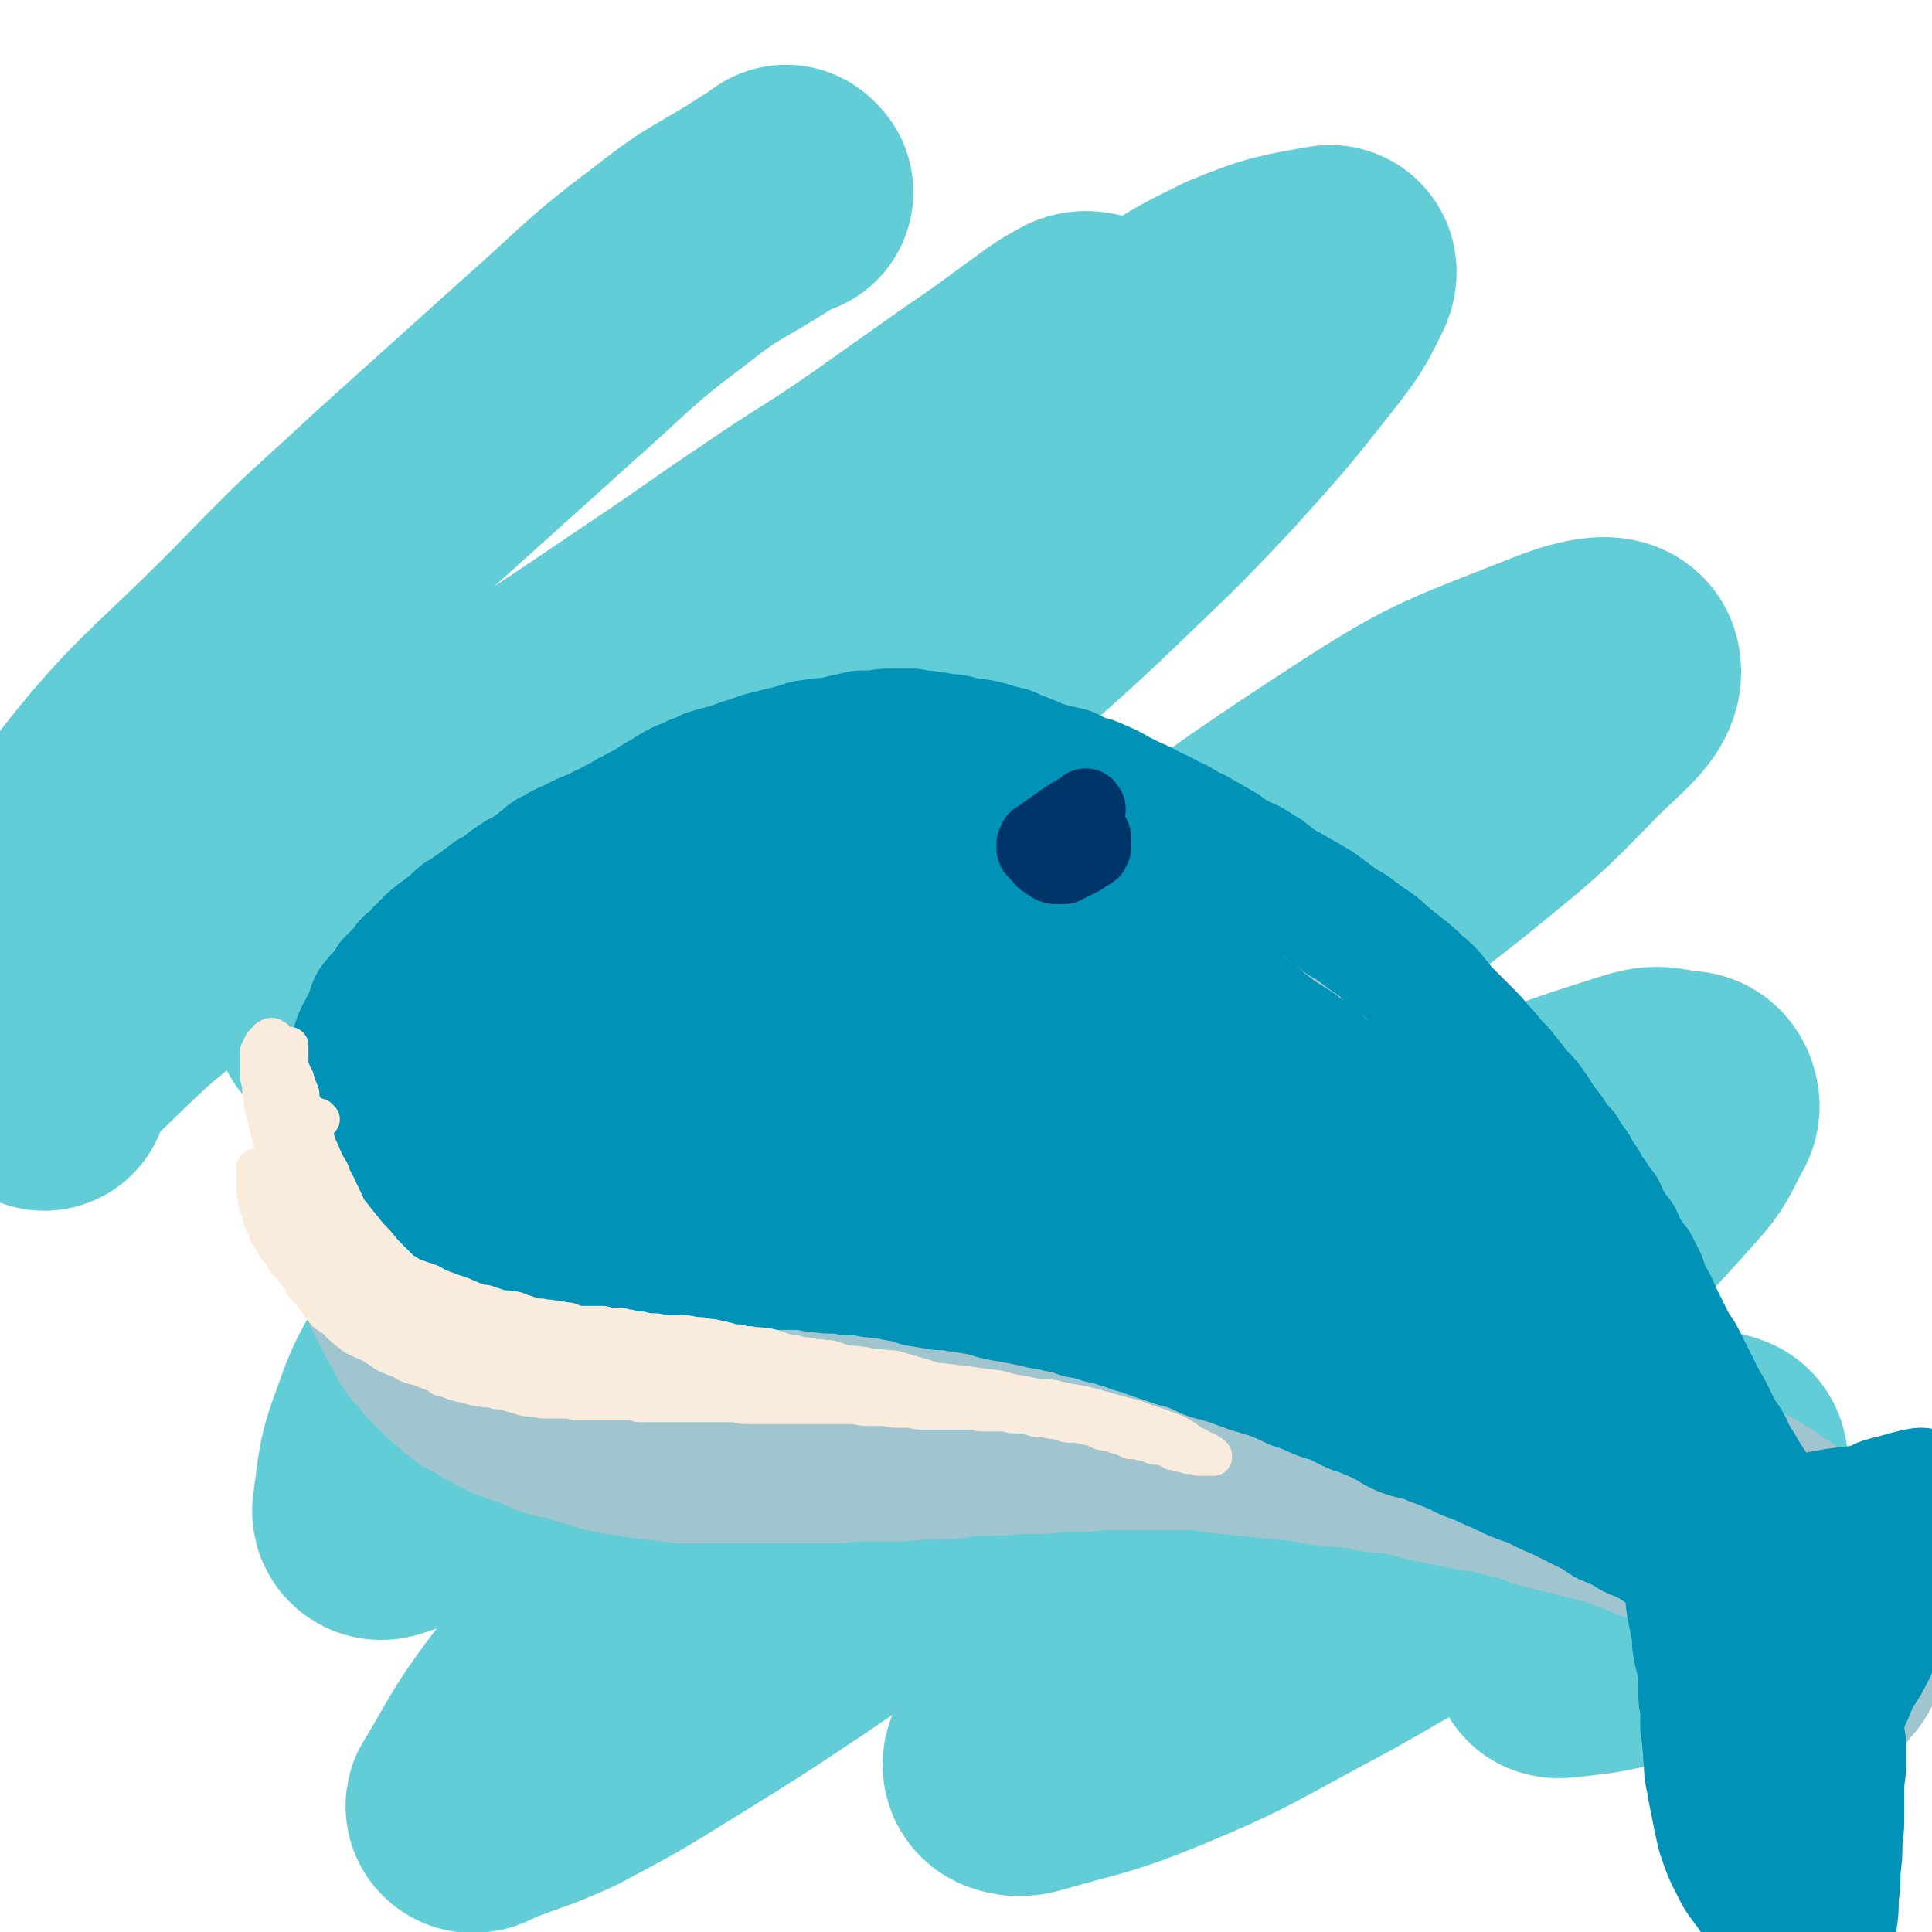 <svg viewBox='0 0 1046 1046' version='1.1' xmlns='http://www.w3.org/2000/svg' xmlns:xlink='http://www.w3.org/1999/xlink'><g fill='none' stroke='rgb(99,205,215)' stroke-width='135' stroke-linecap='round' stroke-linejoin='round'><path d='M427,104c-1,-1 -1,-1 -1,-1 -1,-1 0,0 0,0 0,0 0,0 0,0 -5,3 -5,3 -10,6 -26,17 -28,15 -52,34 -36,27 -35,29 -69,59 -40,36 -40,36 -80,72 -32,30 -33,29 -63,60 -58,60 -64,56 -113,122 -20,29 -13,34 -25,67 -5,12 -5,12 -9,25 '/><path d='M24,588c-1,-1 -2,-1 -1,-1 6,-10 6,-12 15,-21 28,-27 28,-28 59,-52 33,-25 34,-23 68,-46 35,-23 35,-23 70,-47 31,-21 31,-21 62,-42 30,-20 30,-20 61,-41 30,-20 30,-21 60,-41 29,-20 30,-19 59,-39 24,-17 24,-17 48,-34 19,-13 19,-13 38,-27 10,-7 10,-8 21,-14 3,-2 5,-1 6,-1 1,0 -2,1 -3,2 -10,9 -9,10 -19,18 -28,21 -29,19 -57,40 -37,29 -37,29 -73,59 -42,36 -43,35 -83,73 -35,33 -33,35 -67,69 -45,44 -46,43 -90,88 -8,8 -7,9 -15,18 0,0 0,-1 0,-1 14,-15 15,-15 29,-29 36,-35 35,-36 72,-70 36,-34 36,-34 74,-66 42,-35 43,-35 87,-68 81,-60 81,-61 165,-118 29,-20 29,-22 60,-37 24,-10 28,-10 50,-14 2,0 1,3 0,5 -7,14 -7,14 -16,26 -26,33 -26,33 -54,64 -30,32 -31,32 -62,62 -47,45 -50,42 -94,89 -46,48 -45,50 -87,100 -40,49 -42,48 -78,98 -49,68 -47,69 -92,139 -13,21 -15,21 -23,44 -8,21 -7,24 -10,45 0,2 2,3 4,2 9,-3 10,-3 19,-8 30,-20 30,-20 60,-41 40,-29 40,-28 79,-60 44,-35 42,-37 86,-73 51,-43 50,-44 102,-85 87,-67 85,-72 177,-132 52,-34 54,-33 112,-56 15,-6 31,-10 32,-3 2,9 -11,18 -26,33 -30,31 -31,31 -64,58 -42,34 -45,30 -86,65 -48,40 -46,42 -93,84 -54,48 -58,44 -110,95 -84,84 -82,86 -161,174 -26,27 -26,27 -49,57 -17,23 -16,24 -31,49 -1,1 0,2 1,2 3,0 3,-2 7,-3 21,-8 21,-7 41,-16 30,-16 30,-16 59,-34 34,-21 34,-21 67,-43 44,-30 44,-30 87,-62 46,-35 44,-38 91,-72 48,-35 48,-35 98,-67 40,-26 39,-27 81,-48 49,-24 49,-25 100,-41 12,-4 13,-1 25,0 3,0 4,1 5,3 1,3 1,4 -1,7 -7,13 -6,14 -16,25 -25,28 -25,28 -53,52 -35,30 -36,29 -72,57 -35,28 -35,29 -70,57 -32,26 -33,25 -64,51 -25,21 -26,20 -49,43 -18,17 -19,17 -34,37 -8,12 -7,14 -12,28 -1,2 -1,4 1,5 5,2 7,1 14,-1 32,-9 33,-8 65,-21 38,-16 38,-17 75,-37 36,-19 35,-20 72,-40 29,-16 29,-15 59,-31 24,-12 23,-14 48,-25 17,-8 17,-8 36,-13 7,-2 10,-3 15,-1 3,1 2,4 1,7 -3,8 -4,8 -10,15 -12,14 -13,14 -27,27 -17,17 -17,16 -34,33 -8,7 -8,7 -15,15 -3,3 -4,5 -4,8 0,2 3,1 5,1 18,-2 18,-2 36,-6 32,-7 32,-6 64,-15 29,-7 31,-9 59,-18 '/></g>
<g fill='none' stroke='rgb(160,197,207)' stroke-width='135' stroke-linecap='round' stroke-linejoin='round'><path d='M587,466c-1,-1 -1,-1 -1,-1 -1,-1 0,0 0,0 0,0 0,0 0,0 0,0 0,0 0,0 -1,-1 0,0 0,0 0,0 0,0 0,0 0,0 0,0 0,0 -4,-2 -4,-2 -8,-3 -4,-1 -4,-1 -8,-2 -3,-1 -3,-1 -6,-1 -3,-1 -3,-1 -6,-1 0,0 0,0 0,0 -1,0 -1,0 -2,0 -2,0 -2,0 -4,0 -3,0 -3,-1 -5,-1 -3,0 -3,0 -5,0 -3,0 -3,0 -6,-1 -3,0 -3,-1 -6,-1 -4,-1 -4,-1 -7,-1 -4,-1 -4,-1 -8,-1 -4,0 -4,-1 -8,-1 -4,0 -4,0 -7,0 -3,0 -3,-1 -6,-1 -4,0 -4,0 -7,0 -4,0 -4,0 -7,0 -4,0 -4,0 -7,0 -3,0 -3,0 -6,0 -3,0 -3,0 -5,0 -4,0 -4,0 -7,1 -4,1 -4,1 -7,2 -4,1 -4,1 -8,2 -4,1 -4,1 -8,2 -4,1 -4,1 -7,2 -4,1 -4,0 -7,1 -3,1 -3,1 -6,2 -3,1 -4,0 -7,1 -4,1 -4,2 -8,3 -4,1 -4,1 -8,2 -3,1 -3,1 -6,2 -4,1 -4,1 -7,2 -3,1 -3,2 -6,3 -4,1 -4,1 -7,2 -4,1 -4,2 -7,3 -4,2 -4,1 -7,3 -4,2 -4,2 -7,4 -4,2 -4,2 -8,4 -5,3 -5,3 -9,5 -4,2 -4,2 -8,4 -4,2 -4,3 -8,5 -4,2 -4,2 -7,4 -3,3 -2,3 -5,6 -3,3 -3,3 -6,6 -4,3 -4,3 -7,6 -3,3 -2,4 -5,7 -3,3 -3,3 -6,6 -2,3 -2,3 -4,6 -2,3 -3,3 -5,6 -3,3 -3,4 -5,7 -3,4 -3,3 -5,7 -2,3 -2,4 -4,7 -2,3 -2,3 -4,6 -2,3 -2,3 -3,5 -2,4 -2,4 -4,7 -2,4 -1,4 -3,7 -1,3 -2,3 -3,6 -1,3 -1,3 -2,6 -1,3 -1,3 -2,5 -1,3 -1,3 -2,6 -1,2 -1,3 -1,5 -1,3 0,3 -1,6 0,3 -1,3 -1,6 0,3 0,3 0,5 0,3 0,3 0,6 0,3 0,3 0,6 0,3 0,3 0,6 0,3 1,3 1,5 0,3 -1,3 0,6 0,3 1,3 2,5 1,3 1,3 1,5 1,3 0,3 1,6 1,2 1,2 2,4 1,2 1,2 2,4 1,2 1,2 2,4 1,3 2,3 3,5 1,2 1,2 2,4 1,2 1,2 2,4 1,2 2,1 3,3 2,2 1,2 3,4 1,2 2,2 3,3 2,2 2,2 3,3 2,2 1,2 3,3 2,2 2,1 4,3 2,1 1,2 3,3 2,1 2,1 4,2 2,1 2,1 4,2 2,1 2,2 4,3 2,1 2,1 4,2 2,1 2,1 4,2 2,1 2,0 4,1 3,1 3,1 5,2 3,1 3,1 5,2 3,1 2,1 5,2 2,1 2,1 4,1 3,1 3,0 5,1 2,0 2,0 4,1 3,1 3,1 5,2 3,1 3,0 5,1 3,1 3,1 5,2 3,1 3,1 5,1 3,1 3,1 6,1 3,0 3,1 6,1 4,1 4,1 7,1 4,1 4,0 8,1 4,0 4,1 7,1 4,0 4,0 8,0 4,0 4,0 8,0 5,0 5,0 9,0 5,0 5,0 9,0 5,0 5,0 10,0 5,0 5,0 9,0 4,0 4,0 8,0 5,0 5,0 10,0 5,0 5,0 10,0 6,0 6,-1 11,-1 7,0 7,0 14,0 5,0 5,0 10,0 6,0 6,-1 11,-1 5,0 5,0 10,0 5,0 5,0 10,-1 5,-1 5,-1 10,-1 6,0 6,0 11,0 6,0 6,-1 11,-1 6,0 6,0 12,0 5,0 5,-1 10,-1 6,0 6,0 12,0 6,0 6,-1 11,-1 6,0 6,0 11,0 5,0 5,0 10,0 6,0 6,0 11,0 5,0 5,0 10,0 5,0 5,0 10,0 6,0 6,0 12,1 5,1 5,1 10,1 5,1 5,1 10,1 5,1 5,1 9,1 5,1 5,1 9,1 5,1 5,0 10,1 6,1 6,1 11,2 5,1 5,1 10,1 5,1 5,0 10,1 5,1 5,1 10,2 5,1 5,0 10,1 6,1 6,1 11,2 6,1 6,2 12,3 5,1 5,1 10,2 5,1 5,1 9,2 4,1 4,0 8,1 5,1 5,1 9,2 7,2 7,1 13,3 6,2 6,2 11,4 4,1 4,1 8,2 4,1 4,1 8,2 4,1 4,1 8,2 4,1 4,1 8,2 4,1 4,1 8,2 4,1 4,2 7,3 4,1 4,1 7,2 3,1 3,2 6,3 3,1 3,1 6,2 3,1 3,1 6,2 3,1 3,1 6,2 3,1 3,2 6,3 3,1 3,1 5,2 2,1 2,2 4,3 2,1 2,1 4,2 2,1 2,0 3,1 1,1 1,1 2,2 1,1 2,0 3,1 1,1 1,1 2,2 1,1 2,1 3,2 1,1 1,0 2,1 1,0 1,1 1,1 1,0 1,1 1,1 0,1 0,1 1,1 0,0 1,0 1,0 0,0 0,1 0,1 '/><path d='M431,685c-1,-1 -1,-1 -1,-1 -1,-1 0,0 0,0 0,0 0,0 0,0 -5,-1 -5,-2 -10,-2 -3,-1 -3,0 -7,0 -5,0 -5,0 -10,0 -5,0 -5,0 -10,0 -2,0 -2,0 -4,0 -1,0 -1,0 -2,0 -3,-1 -3,-1 -6,-2 -4,-2 -4,-2 -8,-4 -4,-1 -4,-2 -8,-4 -4,-2 -4,-1 -8,-3 -3,-3 -3,-3 -6,-6 -3,-3 -2,-3 -5,-6 -2,-3 -2,-3 -4,-6 -1,-3 -1,-4 -1,-7 -1,-3 -1,-3 -1,-6 -1,-5 -1,-5 -1,-9 0,-5 0,-5 0,-10 0,-5 0,-5 1,-10 1,-5 1,-5 3,-11 1,-6 1,-6 3,-12 1,-6 2,-6 4,-12 2,-6 1,-6 4,-12 2,-5 2,-5 5,-10 2,-4 1,-4 4,-9 2,-4 3,-4 6,-9 5,-5 4,-6 10,-11 4,-5 5,-4 10,-8 5,-5 4,-6 10,-11 5,-4 6,-4 12,-7 5,-3 5,-3 11,-6 5,-2 5,-2 10,-3 4,-2 4,-2 8,-2 4,0 4,1 8,1 3,1 3,0 6,0 4,0 4,0 8,1 4,0 4,1 8,1 5,1 5,0 11,1 5,0 5,0 9,1 5,0 5,0 9,1 4,0 4,0 8,1 4,1 4,1 8,1 4,1 4,0 8,1 4,1 4,2 8,3 5,2 5,2 9,4 5,1 5,1 9,3 5,1 5,1 9,2 5,2 5,2 9,4 5,3 5,3 10,6 5,2 5,2 10,5 5,3 5,3 10,6 4,2 4,2 8,5 4,2 3,2 7,5 3,2 3,2 7,4 4,4 4,3 8,7 3,2 3,2 6,5 3,2 4,2 7,5 3,2 3,2 6,5 4,3 3,3 7,7 3,3 3,3 7,6 4,3 4,3 8,6 4,3 3,3 7,6 4,3 4,3 8,7 4,3 4,3 8,7 3,3 3,4 7,7 4,3 4,3 8,6 4,3 4,3 8,7 4,3 4,3 8,7 3,3 4,2 7,6 3,3 3,3 6,7 3,3 3,3 6,6 3,3 3,3 7,7 4,4 4,4 8,8 3,3 3,4 6,7 3,3 3,3 6,6 2,3 2,3 5,6 3,4 3,4 6,8 3,3 4,3 7,6 4,3 3,3 7,7 3,3 4,3 7,6 3,3 3,3 6,6 3,3 3,3 7,6 3,3 4,3 7,6 3,3 3,3 7,6 3,3 3,3 7,6 3,2 3,2 7,5 3,2 3,2 7,5 4,3 4,3 8,6 3,3 3,3 7,6 3,2 3,2 6,4 3,2 3,2 6,5 3,2 2,2 5,5 3,2 3,2 6,5 2,1 2,2 4,4 0,0 0,0 1,1 1,1 1,1 1,1 1,1 0,1 1,1 0,0 1,0 1,0 0,0 0,0 0,0 '/></g>
<g fill='none' stroke='rgb(160,197,207)' stroke-width='68' stroke-linecap='round' stroke-linejoin='round'><path d='M517,447c-1,-1 -1,-1 -1,-1 -1,-1 0,0 0,0 0,0 0,0 0,0 0,0 0,0 0,0 -1,-1 0,0 0,0 0,0 0,0 0,0 0,0 0,0 0,0 -1,-1 0,0 0,0 0,0 0,0 0,0 16,-4 17,-4 32,-8 0,0 -1,1 -1,1 1,0 2,0 3,0 3,0 3,0 5,0 2,0 2,0 4,0 1,0 1,0 2,0 2,0 2,0 5,0 3,0 3,0 6,0 3,0 3,0 7,1 3,1 3,1 7,2 4,1 4,1 8,2 4,2 4,3 8,5 4,1 4,1 8,2 3,2 3,2 7,4 4,1 4,0 8,1 4,1 4,2 7,3 4,2 4,2 7,5 4,2 4,2 7,4 5,2 5,2 9,5 4,2 4,3 8,5 5,3 5,2 10,5 4,2 4,3 8,6 4,2 4,2 8,5 4,2 4,2 7,4 3,3 2,4 6,7 3,3 4,2 7,5 4,3 4,3 7,6 4,3 4,3 7,6 3,3 3,3 6,6 3,4 3,4 7,7 4,3 4,3 8,6 4,3 4,3 7,7 3,3 3,3 6,7 3,3 3,3 6,7 2,3 2,3 5,6 3,4 3,4 6,7 3,4 4,3 7,7 3,4 3,4 6,8 3,5 3,5 6,9 3,4 3,5 5,9 3,4 3,4 6,8 3,4 3,4 6,8 3,4 3,4 6,7 3,4 3,4 5,8 3,4 3,4 6,8 4,4 4,4 7,8 3,4 2,5 5,9 3,4 3,4 6,8 4,5 4,5 7,9 3,5 3,5 6,9 4,4 4,4 7,7 3,4 3,4 6,8 2,4 3,3 5,7 3,4 3,4 6,8 4,4 4,4 7,8 3,3 4,3 6,7 3,3 3,3 6,7 3,3 3,3 5,7 3,4 4,4 7,8 2,3 2,3 5,6 3,4 3,4 5,7 3,3 3,4 5,7 2,3 3,3 5,6 2,4 2,4 4,7 2,4 2,3 4,6 2,4 1,4 4,8 2,3 3,2 5,5 2,3 2,3 4,6 1,2 1,2 3,4 1,2 1,2 2,4 1,2 1,2 2,4 1,1 0,1 1,2 2,2 3,2 4,2 '/><path d='M984,827c-1,-1 -1,-1 -1,-1 -1,-1 0,0 0,0 0,0 0,0 0,0 0,0 0,0 0,0 -1,-1 0,0 0,0 0,0 0,0 0,0 0,0 -1,0 0,0 13,-5 14,-5 28,-9 1,0 1,-1 2,-1 3,-1 3,-1 5,-1 6,-1 5,-1 11,-2 4,-1 4,-1 8,-1 3,0 3,-1 5,0 2,0 2,2 3,2 3,1 4,0 6,1 3,2 3,3 5,5 2,2 2,4 3,5 '/><path d='M947,856c-1,-1 -1,-1 -1,-1 -1,-1 0,0 0,0 0,0 0,0 0,0 0,0 0,0 0,0 -1,-1 0,0 0,0 0,0 0,0 0,0 0,0 0,0 0,0 -1,-1 0,0 0,0 -6,13 -6,13 -12,25 -1,2 -1,2 -1,3 0,2 0,2 0,3 0,3 0,3 0,5 0,4 -1,4 -1,7 0,4 0,4 0,8 0,5 -1,5 -1,10 0,4 1,4 1,9 1,5 1,5 1,10 1,5 0,5 1,10 1,6 1,6 2,12 1,4 1,4 2,8 1,5 2,5 3,9 1,4 1,4 2,8 1,5 1,5 3,9 1,4 2,4 3,8 1,3 1,3 2,6 1,3 2,3 3,5 1,2 1,2 2,4 1,2 1,2 3,4 1,1 2,1 3,2 2,1 2,2 3,3 1,1 1,2 2,2 2,1 2,0 4,1 2,1 2,1 3,2 2,1 2,1 3,2 2,1 2,1 3,1 1,0 1,0 2,0 1,0 1,0 1,0 0,0 0,-1 0,-1 0,0 0,0 0,0 0,-1 0,-1 0,-1 0,-1 0,-1 0,-2 0,-2 0,-2 0,-3 0,-3 -1,-3 -1,-5 0,-3 0,-3 0,-6 0,-4 0,-4 0,-7 0,-4 0,-4 0,-8 0,-5 1,-5 1,-9 1,-5 0,-5 1,-10 1,-6 1,-6 2,-11 1,-4 0,-4 1,-8 1,-4 1,-4 2,-7 1,-4 1,-4 2,-7 1,-3 1,-3 2,-5 1,-2 1,-2 2,-4 2,-3 1,-3 3,-6 2,-3 3,-3 5,-6 3,-3 3,-3 5,-6 3,-3 3,-3 5,-6 2,-3 2,-3 3,-6 1,-3 2,-3 3,-5 2,-4 1,-4 3,-8 3,-4 4,-3 6,-7 2,-4 1,-4 3,-7 2,-4 3,-4 4,-7 2,-3 2,-3 2,-6 1,-3 0,-3 0,-5 0,-2 0,-3 1,-4 2,-3 4,-2 6,-4 '/><path d='M848,766c-1,-1 -1,-1 -1,-1 -1,-1 0,0 0,0 -4,-4 -5,-4 -10,-9 -9,-7 -9,-7 -18,-15 -12,-9 -12,-9 -24,-18 -15,-11 -16,-10 -31,-21 -15,-12 -15,-13 -30,-25 -16,-12 -16,-13 -32,-24 -15,-12 -15,-12 -31,-23 -15,-10 -15,-10 -29,-20 -14,-9 -14,-8 -28,-18 -12,-8 -12,-8 -25,-17 -13,-8 -13,-8 -26,-17 -12,-7 -11,-8 -23,-15 -13,-7 -13,-8 -26,-12 -12,-5 -12,-4 -25,-6 -10,-2 -10,-1 -20,-1 -10,0 -10,0 -19,2 -10,2 -11,1 -19,5 -8,4 -9,4 -15,10 -5,5 -5,6 -8,12 -3,6 -2,7 -3,13 -1,5 -1,5 0,10 2,7 1,8 5,14 8,10 8,11 18,20 12,11 12,12 25,21 18,12 18,12 37,22 21,11 22,10 43,21 20,9 20,9 40,18 14,6 14,7 29,11 11,4 11,4 22,5 6,1 7,1 12,-1 3,-1 3,-2 4,-4 1,-2 1,-3 2,-5 0,-2 0,-2 0,-3 0,-1 0,-1 0,-1 -1,-3 0,-3 -2,-6 -5,-9 -5,-9 -11,-17 -8,-9 -8,-9 -17,-18 -11,-11 -11,-10 -23,-21 -15,-13 -15,-14 -31,-26 -16,-12 -16,-13 -34,-22 -16,-10 -16,-10 -34,-16 -16,-6 -17,-6 -34,-8 -15,-2 -15,-1 -30,1 -10,2 -11,2 -21,6 -6,3 -7,3 -10,8 -2,2 0,3 0,6 0,1 0,1 1,1 4,1 4,1 7,2 13,3 13,3 26,5 20,3 20,3 41,5 26,3 26,2 51,5 22,3 22,3 43,7 18,4 18,3 34,9 11,4 11,5 20,11 4,4 4,5 6,9 1,2 1,3 0,4 -1,1 -1,1 -3,2 -3,1 -3,2 -6,2 -5,1 -5,1 -10,1 -10,-1 -10,-1 -20,-3 -12,-3 -12,-3 -24,-8 -13,-6 -13,-6 -25,-13 -11,-7 -11,-7 -21,-14 -12,-8 -12,-8 -24,-16 -10,-8 -10,-9 -21,-16 -9,-8 -9,-8 -19,-14 -9,-7 -9,-7 -19,-12 -6,-4 -6,-5 -12,-7 -4,-1 -5,-2 -8,-1 -1,0 0,2 0,3 0,2 1,2 1,3 1,2 0,2 1,3 8,8 8,8 17,14 14,11 15,10 29,21 17,12 16,12 33,24 16,11 16,11 32,22 14,9 14,9 28,17 6,4 6,4 12,7 '/></g>
<g fill='none' stroke='rgb(0,147,183)' stroke-width='68' stroke-linecap='round' stroke-linejoin='round'><path d='M959,819c-1,-1 -1,-1 -1,-1 -1,-1 0,0 0,0 0,0 0,0 0,0 0,0 0,0 0,0 -1,-1 0,0 0,0 0,0 0,0 0,0 0,0 0,0 0,0 -1,-1 0,0 0,0 0,0 0,0 0,0 0,0 0,0 0,0 -8,-12 -8,-12 -15,-23 -1,-1 0,-1 -1,-2 -2,-3 -2,-3 -3,-5 -2,-3 -1,-3 -3,-6 -2,-4 -3,-4 -5,-8 -2,-4 -2,-4 -4,-8 -2,-4 -2,-4 -4,-7 -2,-4 -2,-4 -4,-8 -2,-4 -2,-4 -4,-8 -2,-4 -2,-4 -4,-8 -2,-4 -3,-4 -5,-8 -2,-4 -2,-4 -4,-8 -2,-4 -2,-4 -4,-8 -2,-5 -2,-5 -5,-10 -2,-4 -2,-4 -3,-8 -2,-4 -2,-4 -4,-8 -3,-4 -3,-3 -5,-7 -3,-4 -2,-4 -4,-8 -3,-4 -3,-3 -5,-7 -3,-4 -2,-4 -4,-8 -3,-4 -3,-3 -5,-7 -3,-4 -3,-4 -5,-8 -3,-4 -3,-4 -5,-8 -3,-4 -3,-4 -6,-9 -4,-4 -4,-4 -7,-9 -3,-4 -3,-4 -6,-8 -3,-5 -3,-5 -6,-9 -3,-4 -4,-4 -7,-8 -4,-5 -4,-5 -8,-10 -4,-4 -4,-4 -8,-9 -5,-5 -4,-5 -9,-10 -5,-5 -5,-5 -10,-10 -4,-4 -4,-4 -8,-9 -4,-5 -4,-5 -9,-9 -4,-4 -4,-4 -9,-8 -5,-4 -5,-4 -10,-8 -4,-4 -4,-4 -9,-7 -4,-3 -4,-3 -8,-6 -4,-3 -4,-2 -8,-5 -4,-3 -4,-3 -8,-6 -4,-3 -4,-3 -8,-5 -3,-2 -3,-2 -7,-4 -3,-2 -3,-2 -7,-4 -3,-2 -3,-2 -6,-4 -3,-3 -3,-3 -7,-5 -4,-3 -4,-3 -9,-5 -4,-2 -4,-2 -7,-4 -4,-3 -4,-3 -8,-5 -3,-2 -3,-2 -7,-4 -4,-3 -4,-2 -8,-4 -4,-3 -4,-3 -9,-5 -5,-3 -5,-3 -10,-5 -5,-3 -5,-3 -10,-5 -4,-2 -4,-2 -8,-4 -5,-3 -5,-3 -10,-5 -4,-2 -4,-2 -9,-3 -4,-2 -4,-2 -8,-4 -4,-1 -4,-1 -9,-2 -3,-1 -3,-1 -7,-2 -4,-2 -4,-2 -9,-4 -3,-1 -3,-1 -7,-3 -4,-1 -4,-1 -8,-2 -3,-1 -3,-1 -7,-2 -4,-1 -4,0 -8,-1 -4,-1 -4,-1 -8,-2 -4,0 -4,0 -8,-1 -3,0 -3,0 -7,-1 -4,0 -4,0 -7,-1 -3,0 -3,0 -6,0 -3,0 -3,0 -6,0 -4,0 -4,0 -7,1 -4,0 -4,0 -9,0 -4,1 -4,1 -9,2 -4,1 -4,1 -8,2 -5,0 -6,0 -10,1 -4,0 -4,1 -8,2 -4,1 -4,1 -8,2 -4,1 -4,1 -8,2 -4,1 -4,1 -9,3 -4,1 -4,1 -9,3 -3,1 -3,1 -7,2 -4,1 -4,1 -7,2 -4,2 -4,2 -7,3 -4,2 -4,2 -7,3 -4,2 -4,2 -7,4 -3,2 -3,2 -7,4 -3,2 -3,2 -6,4 -3,1 -3,2 -6,3 -3,2 -3,1 -5,3 -3,1 -3,2 -6,3 -3,2 -3,2 -6,3 -3,2 -3,2 -6,3 -3,1 -3,1 -5,2 -2,1 -2,1 -4,2 -2,1 -2,1 -4,2 -3,1 -3,1 -5,3 -3,1 -3,1 -5,2 -3,2 -3,3 -5,4 -2,2 -3,2 -5,4 -2,1 -2,1 -4,3 -2,1 -3,0 -4,2 -3,1 -3,2 -5,3 -2,2 -2,2 -4,3 -3,2 -3,2 -5,3 -2,2 -2,2 -4,3 -2,2 -2,2 -4,3 -3,2 -3,2 -5,4 -3,1 -3,1 -5,3 -2,2 -2,2 -4,4 -2,1 -2,1 -4,3 -2,1 -2,1 -4,3 -2,1 -2,1 -3,3 -2,1 -2,1 -3,3 -2,1 -2,1 -3,3 -2,1 -1,1 -3,3 -1,1 -1,1 -3,2 -1,2 -1,2 -3,4 -1,1 -1,2 -3,3 -1,2 -1,2 -3,3 -2,3 -1,3 -3,5 -2,2 -2,2 -4,4 -1,2 -2,2 -3,4 -1,2 0,2 -1,4 -1,2 -1,2 -2,4 -1,2 -1,2 -2,4 -1,3 -2,3 -3,6 -1,3 -1,3 -2,6 -1,3 -1,3 -2,5 0,3 0,3 -1,5 0,2 0,2 -1,4 0,2 0,2 0,3 0,2 0,2 0,4 0,1 0,1 -1,3 0,2 0,2 0,3 0,2 0,2 0,4 0,2 0,2 0,3 0,2 0,2 0,3 0,2 0,2 0,3 0,2 0,2 0,3 0,2 0,2 0,3 0,2 1,2 1,3 0,2 0,2 1,3 0,2 0,2 1,4 0,1 0,1 1,3 1,2 0,2 2,4 1,3 1,2 3,4 1,2 1,2 2,4 1,1 1,2 2,3 1,2 1,2 2,3 1,1 1,1 2,3 2,1 2,1 3,2 2,1 2,1 3,2 2,1 2,1 3,2 2,1 2,1 4,2 2,0 2,0 4,1 3,1 3,1 5,2 3,1 3,1 6,2 3,1 3,1 5,2 3,1 3,1 5,2 3,0 3,0 5,1 3,0 3,1 5,2 4,1 4,1 7,2 4,1 4,1 7,2 3,0 3,0 6,1 3,0 3,0 5,1 3,1 3,0 5,1 3,0 3,1 5,1 3,0 3,0 5,1 3,0 3,0 6,0 3,0 3,1 5,1 3,1 3,0 6,1 3,0 3,0 5,1 3,1 3,1 6,2 3,0 3,0 5,0 3,0 3,1 5,1 3,0 3,0 5,0 3,0 3,1 5,1 2,0 2,0 4,0 3,0 3,0 5,0 3,0 3,0 6,0 3,0 3,0 6,1 4,0 4,0 7,0 4,0 4,0 7,0 4,0 4,0 7,1 4,0 4,0 7,0 4,0 4,0 7,0 4,0 4,0 7,0 4,0 4,0 9,0 5,0 5,0 9,0 5,0 5,0 10,0 5,0 5,0 10,1 5,0 5,1 9,1 6,0 6,0 11,1 6,0 6,0 11,1 7,1 7,0 14,2 6,1 6,1 12,3 6,1 6,1 12,2 5,0 5,0 10,1 7,1 7,1 13,2 6,2 6,2 11,3 6,1 6,1 11,2 5,1 5,1 9,2 5,1 5,0 10,2 6,1 6,1 11,3 6,1 6,1 12,3 5,1 5,1 11,3 5,1 4,2 10,3 5,2 5,2 11,4 3,1 3,1 6,2 5,2 5,1 10,3 5,2 5,2 9,4 5,2 5,1 10,3 5,1 5,2 9,3 5,2 5,2 9,3 5,2 5,1 9,3 5,2 5,2 9,4 4,2 4,1 8,3 4,1 4,2 7,3 5,2 5,1 9,3 4,2 4,2 8,4 4,2 4,1 8,3 5,2 5,2 9,4 4,2 4,2 7,4 4,2 4,2 7,3 4,1 4,1 8,2 4,1 4,2 8,3 5,2 5,2 10,4 3,1 3,2 6,3 2,1 2,0 3,1 5,2 5,2 9,4 5,2 5,2 9,4 4,2 4,2 7,3 4,2 4,1 8,3 4,2 4,2 8,4 5,2 5,2 9,4 4,2 4,2 8,4 4,2 4,2 8,4 3,2 3,2 6,4 4,2 4,1 7,3 4,2 4,2 7,4 4,2 4,1 7,3 4,2 4,2 7,4 3,2 3,2 6,4 3,2 3,2 6,3 3,2 3,1 6,3 3,2 3,2 6,4 3,2 3,1 6,3 2,1 2,2 4,3 3,1 3,1 5,2 2,1 2,1 4,2 2,1 2,1 4,2 2,1 2,1 3,1 1,0 1,1 2,1 0,0 1,0 1,0 0,0 1,0 1,0 0,0 0,0 0,0 0,0 0,0 0,0 -1,-1 -1,-1 -1,-2 0,-1 0,-1 0,-2 -1,-3 -1,-3 -2,-5 -1,-2 -2,-2 -3,-4 -1,-2 -1,-3 -2,-5 -2,-3 -2,-3 -4,-6 -2,-4 -2,-4 -4,-7 -3,-5 -3,-5 -6,-10 -4,-6 -4,-6 -8,-11 -5,-6 -5,-6 -9,-12 -5,-7 -6,-7 -10,-14 -5,-7 -5,-7 -9,-15 -5,-7 -5,-7 -9,-14 -5,-7 -5,-7 -10,-14 -5,-7 -6,-7 -10,-13 -5,-7 -4,-7 -8,-13 -5,-7 -5,-7 -10,-14 -5,-6 -5,-6 -9,-12 -6,-8 -6,-8 -11,-15 -6,-7 -6,-7 -12,-14 -7,-8 -8,-7 -15,-15 -7,-7 -6,-8 -13,-16 -8,-7 -8,-7 -15,-14 -9,-8 -9,-8 -17,-15 -9,-7 -9,-7 -18,-13 -7,-6 -7,-6 -15,-11 -8,-6 -7,-7 -15,-12 -8,-6 -8,-5 -15,-10 -8,-6 -7,-6 -14,-11 -8,-6 -8,-5 -15,-10 -7,-5 -7,-5 -14,-9 -7,-5 -7,-5 -14,-9 -8,-5 -8,-5 -15,-10 -8,-5 -8,-5 -15,-9 -9,-5 -9,-5 -19,-9 -9,-4 -9,-4 -19,-7 -8,-3 -8,-3 -16,-6 -8,-2 -8,-2 -16,-4 -9,-2 -9,-1 -17,-3 -9,-2 -9,-3 -17,-4 -8,-2 -8,-1 -16,-2 -8,-1 -8,-1 -15,-1 -8,0 -8,1 -16,1 -9,1 -9,0 -17,1 -10,1 -10,1 -19,3 -10,2 -10,1 -20,4 -9,3 -9,3 -18,7 -9,4 -8,4 -17,8 -8,4 -8,4 -16,7 -9,4 -9,4 -17,8 -9,4 -9,3 -17,7 -7,3 -7,4 -13,7 -6,4 -7,3 -12,7 -6,4 -6,4 -11,9 -5,5 -5,5 -9,10 -4,6 -4,6 -8,12 -3,5 -3,5 -6,10 -2,4 -2,4 -4,8 -2,4 -2,4 -4,8 -2,4 -2,4 -3,8 -1,4 -1,4 -1,8 0,3 0,3 1,5 1,3 1,3 2,5 1,3 1,4 3,6 4,5 5,5 9,9 5,4 4,5 9,8 6,4 6,4 12,7 9,4 9,4 17,7 10,3 10,3 19,4 9,2 9,2 18,2 11,1 11,0 22,0 10,0 10,-1 21,-1 10,0 10,0 20,0 13,0 13,0 25,1 12,1 12,0 24,1 13,1 13,1 27,3 13,2 13,2 26,4 12,2 12,2 24,5 12,3 12,3 23,6 10,3 9,3 19,6 9,3 8,3 17,5 5,2 5,2 10,3 4,1 4,0 8,0 1,0 2,0 2,0 0,0 -1,0 -1,-1 -1,-1 -1,-2 -2,-3 -6,-4 -6,-4 -12,-7 -10,-6 -10,-7 -19,-12 -14,-8 -14,-8 -29,-15 -16,-8 -16,-9 -32,-15 -17,-7 -17,-7 -34,-12 -16,-5 -16,-5 -32,-8 -15,-3 -16,-2 -31,-4 -14,-2 -14,-1 -28,-3 -12,-1 -12,-2 -25,-3 -10,-1 -10,0 -20,-2 -6,-1 -6,-2 -11,-4 -4,-2 -4,-2 -7,-4 -3,-2 -3,-2 -5,-5 -1,-3 -1,-3 -1,-6 0,-3 1,-3 2,-5 2,-4 1,-5 4,-8 4,-5 4,-5 9,-8 6,-4 7,-3 13,-5 8,-3 8,-3 17,-4 9,-1 9,-1 18,-1 11,0 11,0 23,1 14,1 14,1 28,2 14,2 14,2 29,4 17,3 17,3 34,6 14,3 14,2 29,5 16,3 16,3 33,7 12,3 12,3 24,6 8,2 8,2 16,4 4,1 4,1 7,1 0,0 0,0 0,0 0,-1 0,-1 -1,-1 -4,-1 -4,-1 -7,-2 -9,-3 -9,-3 -17,-5 -14,-3 -15,-3 -29,-6 -19,-4 -19,-4 -37,-8 -18,-4 -18,-4 -37,-8 -16,-3 -16,-4 -32,-6 -15,-2 -15,-3 -30,-3 -12,0 -12,0 -24,1 -12,1 -12,1 -23,3 -12,2 -12,2 -23,6 -9,3 -9,3 -17,8 -7,4 -8,4 -13,9 -5,5 -5,5 -8,11 -4,7 -3,7 -5,14 -2,8 -2,8 -2,15 0,7 -1,7 0,13 0,4 0,5 2,8 2,4 2,5 5,8 3,3 4,4 8,5 5,2 6,1 11,1 4,0 4,1 8,0 3,0 3,-1 6,-2 2,-1 2,-1 3,-3 1,-1 0,-2 0,-3 -1,-3 -1,-3 -2,-5 -3,-5 -4,-5 -7,-10 -4,-6 -4,-6 -8,-11 -4,-7 -5,-6 -8,-13 -3,-6 -3,-7 -4,-13 -1,-6 0,-7 1,-12 2,-8 2,-9 6,-15 6,-9 6,-9 14,-17 8,-8 8,-9 18,-15 9,-6 10,-6 20,-9 9,-3 10,-3 19,-4 10,-1 10,-1 19,-1 10,0 10,0 19,1 11,1 11,1 23,3 13,3 13,2 27,6 14,4 14,4 28,10 13,6 13,6 26,13 17,9 17,9 34,18 16,9 16,9 32,19 16,9 16,9 32,18 15,10 15,10 31,19 15,10 15,10 30,20 15,9 15,10 30,19 17,10 17,10 33,20 15,8 15,8 30,16 12,7 12,7 24,14 9,4 9,4 18,9 6,3 5,3 11,6 4,2 4,2 7,3 1,0 2,1 2,1 0,0 -1,0 -1,0 -2,0 -2,0 -4,0 -9,-1 -9,-1 -18,-3 -12,-3 -12,-3 -24,-5 -15,-4 -15,-3 -30,-7 -15,-4 -15,-4 -29,-9 -15,-5 -15,-5 -29,-10 -14,-6 -14,-6 -28,-11 -13,-6 -13,-6 -27,-11 -13,-6 -13,-7 -26,-11 -12,-5 -12,-4 -25,-7 -8,-2 -9,-2 -17,-4 -7,-1 -7,-1 -13,-2 -3,0 -4,-1 -6,0 -1,0 -2,1 -2,2 0,0 1,0 1,0 2,1 2,1 4,2 6,2 6,2 13,4 10,4 10,4 20,8 13,5 13,5 26,10 13,6 13,5 26,11 12,6 12,6 24,12 11,6 11,6 23,12 11,6 11,6 21,12 10,5 10,5 19,10 10,5 10,5 19,10 10,4 10,4 20,8 9,5 8,5 17,9 8,4 8,3 15,7 7,3 6,4 12,7 5,3 5,3 10,5 5,3 5,3 9,5 3,1 3,1 6,2 2,1 2,1 4,1 1,0 1,0 1,0 0,0 0,-1 0,-1 0,-1 0,-1 0,-1 -2,-4 -2,-4 -5,-8 -8,-10 -8,-10 -16,-20 -12,-15 -12,-15 -25,-30 -14,-17 -14,-17 -28,-35 -13,-16 -13,-16 -26,-32 -12,-15 -13,-15 -25,-30 -11,-14 -11,-14 -22,-27 -10,-12 -10,-12 -21,-23 -10,-10 -11,-10 -22,-20 -9,-9 -9,-9 -19,-18 -7,-7 -7,-7 -15,-14 -8,-7 -9,-7 -17,-13 -8,-8 -7,-8 -15,-15 -9,-8 -9,-8 -17,-15 -8,-7 -8,-7 -17,-12 -7,-6 -7,-6 -14,-10 -7,-4 -7,-4 -14,-7 -7,-3 -7,-3 -13,-4 -5,-1 -5,0 -9,0 -6,0 -6,0 -12,1 -8,1 -8,1 -15,3 -8,2 -8,2 -15,5 -8,4 -8,4 -14,9 -6,5 -6,6 -10,12 -4,7 -4,8 -6,15 -2,7 -2,7 -2,13 0,5 0,5 1,10 2,8 2,8 5,15 5,9 5,10 12,18 13,16 13,16 29,30 12,11 12,11 26,19 15,9 15,8 31,15 8,4 9,3 18,6 13,4 13,4 27,8 13,3 13,3 26,6 9,3 9,3 19,6 8,3 8,2 15,5 8,3 8,4 16,7 9,5 9,5 18,9 9,5 9,5 18,10 8,5 7,6 15,10 15,8 15,9 29,16 6,3 6,3 12,5 5,2 5,3 9,4 3,1 3,1 5,1 1,0 1,-1 1,-1 0,-1 -1,0 -1,-1 -1,-1 0,-1 -1,-2 -5,-5 -6,-5 -11,-10 -14,-14 -14,-14 -28,-28 -16,-16 -16,-16 -32,-31 -15,-14 -16,-14 -31,-28 -13,-12 -13,-13 -26,-25 -13,-12 -14,-11 -28,-24 -12,-10 -11,-11 -23,-22 -12,-11 -12,-11 -25,-21 -11,-8 -11,-8 -23,-16 -10,-7 -10,-7 -21,-12 -7,-5 -7,-5 -16,-8 -4,-2 -4,-2 -8,-3 -2,0 -2,0 -3,1 0,0 0,1 0,1 0,1 0,1 1,1 3,2 3,2 5,3 5,3 5,3 9,5 9,4 9,4 19,8 13,7 13,7 26,13 11,6 12,5 23,12 12,6 12,7 23,14 13,8 13,8 26,17 11,7 11,7 23,16 11,8 11,7 22,16 10,8 10,8 19,16 10,8 9,9 19,17 8,7 8,7 17,14 9,7 9,7 18,14 7,6 7,6 15,12 6,4 5,4 11,8 5,4 5,4 10,6 5,2 5,2 9,3 3,1 3,0 5,1 1,0 1,1 2,1 0,0 0,-1 0,-1 0,-1 0,-1 0,-1 0,-2 0,-2 -1,-3 -2,-3 -2,-3 -4,-6 -5,-6 -5,-6 -9,-11 -8,-7 -8,-7 -16,-14 -12,-10 -12,-10 -24,-19 -13,-9 -13,-10 -26,-19 -14,-9 -14,-9 -29,-17 -15,-8 -15,-7 -30,-15 -15,-7 -15,-7 -31,-13 -14,-6 -14,-7 -28,-12 -14,-5 -14,-5 -27,-9 -13,-4 -12,-4 -25,-7 -10,-3 -10,-3 -20,-4 -8,-1 -8,-1 -16,-1 -6,0 -6,0 -11,1 -2,0 -3,1 -4,2 '/><path d='M945,853c-1,-1 -1,-1 -1,-1 -1,-1 0,0 0,0 0,0 0,0 0,0 0,0 0,0 0,0 -1,-1 0,0 0,0 0,0 0,0 0,0 0,0 0,0 0,0 -1,-1 0,0 0,0 0,0 0,0 0,0 0,0 0,0 0,0 -1,-1 0,0 0,0 0,0 0,0 0,0 0,0 0,0 0,0 -1,-1 0,0 0,0 0,0 0,0 0,0 0,0 0,0 0,0 -1,-1 0,0 0,0 0,0 0,0 0,0 0,0 0,0 0,0 -1,-1 0,0 0,0 0,0 0,0 0,0 0,0 0,0 0,0 -1,-1 0,0 0,0 0,0 0,0 0,0 0,1 0,1 0,1 0,2 0,2 0,4 0,2 0,2 0,3 0,2 -1,2 -1,3 0,2 0,2 0,3 0,1 -1,1 -1,2 0,1 0,1 0,2 0,1 0,1 0,1 0,0 0,0 0,0 0,1 0,1 0,1 0,0 0,0 0,0 0,1 0,1 0,2 '/><path d='M897,775c-1,-1 -1,-1 -1,-1 -1,-1 0,0 0,0 0,0 0,0 0,0 0,0 0,0 0,0 -1,-1 0,0 0,0 0,0 0,0 0,0 0,0 0,0 0,0 -1,-1 0,0 0,0 0,0 0,0 0,0 5,12 5,12 10,23 1,2 0,2 1,4 0,1 1,0 1,1 0,2 0,2 0,3 0,2 1,2 1,4 0,3 0,3 0,5 0,4 0,4 1,7 1,4 1,4 2,8 1,5 1,5 1,9 0,4 0,4 0,8 0,4 1,4 1,7 0,4 0,4 0,8 0,6 0,6 1,11 1,5 1,5 2,10 1,5 0,5 1,10 1,5 1,4 2,9 1,4 1,4 1,8 0,4 0,4 0,9 0,4 1,3 1,7 0,4 0,4 0,8 0,5 1,5 1,10 1,5 0,5 1,11 0,5 0,5 1,9 1,6 1,6 2,11 1,5 1,5 2,10 1,4 1,5 2,9 2,6 2,6 4,11 2,4 2,4 4,8 2,4 2,4 5,8 3,4 3,4 5,7 2,3 2,3 4,6 2,3 3,3 5,5 2,3 2,3 4,5 2,2 2,2 4,4 2,2 2,2 4,4 2,1 2,1 3,2 2,1 2,1 4,2 2,1 2,1 3,1 2,1 2,1 4,1 2,0 2,0 3,0 1,0 1,0 2,0 1,0 1,0 1,0 1,0 1,0 1,-1 1,-2 1,-2 1,-3 0,-2 0,-2 0,-5 0,-4 1,-4 1,-7 1,-7 1,-7 1,-14 1,-8 1,-8 1,-15 1,-8 1,-8 1,-15 1,-8 1,-8 1,-17 0,-6 0,-6 0,-13 0,-6 1,-6 1,-12 0,-5 0,-5 0,-10 0,-3 -1,-3 -1,-7 -1,-4 1,-4 0,-9 0,-4 -2,-4 -2,-8 -1,-5 -1,-5 -1,-10 -1,-6 -1,-6 -2,-11 -1,-4 -2,-4 -2,-9 -1,-3 -1,-4 -1,-7 0,-4 0,-4 0,-7 0,-4 0,-4 1,-8 1,-4 1,-4 2,-7 1,-2 2,-2 2,-5 1,-2 0,-2 1,-5 1,-1 2,-1 2,-2 1,-1 0,-1 0,-2 0,0 0,0 0,0 0,-1 0,-1 0,-1 0,0 0,1 0,1 0,1 0,1 0,1 0,1 -1,1 -1,2 -1,2 0,2 0,4 -1,2 -1,2 -2,5 -1,2 -1,2 -1,5 -1,4 0,4 0,7 0,5 -1,5 -1,9 0,5 0,6 0,11 0,6 -1,6 -1,12 -1,6 0,6 0,12 -1,7 -1,7 -2,14 -1,5 -1,5 -1,11 -1,5 0,5 -1,11 -1,4 -1,4 -2,7 -1,3 -1,3 -2,6 -1,2 -1,2 -2,5 -1,1 -1,1 -2,2 -1,1 -1,1 -1,1 -1,0 -1,0 -1,0 0,0 0,0 0,0 0,-1 0,-1 0,-1 0,-1 0,-1 0,-2 1,-4 1,-4 2,-8 3,-7 4,-7 7,-13 4,-7 4,-7 7,-15 4,-6 4,-6 7,-13 4,-8 3,-8 7,-15 4,-6 4,-6 7,-12 3,-6 2,-7 5,-12 3,-6 4,-6 9,-11 4,-5 4,-5 8,-10 4,-3 4,-3 7,-6 4,-4 4,-4 8,-9 2,-3 1,-4 4,-7 2,-3 3,-3 5,-6 1,-2 1,-2 1,-4 1,-1 1,-1 1,-2 0,-1 0,-1 0,-2 0,-1 0,-1 0,-1 0,0 0,0 0,0 0,0 0,0 0,-1 -1,0 0,0 0,0 0,0 0,0 0,0 '/><path d='M980,822c-1,-1 -1,-1 -1,-1 -1,-1 0,0 0,0 0,0 0,0 0,0 0,0 -1,0 0,0 17,-4 19,-3 38,-6 0,0 -1,-1 -1,-1 3,-2 4,-2 8,-3 8,-2 10,-3 16,-4 '/><path d='M945,922c-1,-1 -1,-1 -1,-1 -1,-1 0,0 0,0 0,0 0,0 0,0 0,0 0,0 0,0 -1,-1 0,0 0,0 9,-7 9,-7 18,-14 8,-6 8,-6 16,-12 7,-5 7,-5 13,-11 6,-4 5,-4 11,-8 4,-3 4,-3 8,-6 4,-2 4,-2 7,-3 3,-2 3,-2 6,-2 2,-1 2,-1 5,-1 4,0 4,0 8,0 1,0 1,0 2,0 '/></g>
<g fill='none' stroke='rgb(249,236,220)' stroke-width='20' stroke-linecap='round' stroke-linejoin='round'><path d='M172,632c-1,-1 -1,-1 -1,-1 -1,-1 0,0 0,0 0,0 0,0 0,0 0,0 0,0 0,0 -1,-1 0,0 0,0 0,0 0,0 0,0 0,0 0,0 0,0 -1,-1 0,0 0,0 0,0 0,0 0,0 0,0 0,0 0,0 -1,-1 0,0 0,0 0,0 0,0 0,0 1,1 1,1 1,2 1,2 0,2 1,4 1,2 1,2 2,4 1,2 1,2 2,4 1,2 1,2 2,4 1,2 1,2 2,4 1,2 1,2 2,4 1,2 2,1 3,3 1,2 1,2 2,4 1,2 1,2 2,3 1,2 2,2 3,3 1,1 1,1 2,2 2,2 2,1 4,3 2,1 2,2 3,3 1,1 2,1 3,2 2,2 2,2 4,3 3,2 3,2 5,3 3,2 3,2 6,3 3,2 3,2 6,3 3,1 3,1 6,2 3,1 3,2 6,3 2,1 3,1 5,2 3,1 3,1 6,2 3,1 2,1 5,2 2,1 2,1 5,2 2,1 3,0 5,1 3,1 3,1 6,2 3,1 3,0 6,1 3,0 3,0 5,1 3,1 3,1 6,2 3,1 3,1 6,1 3,1 3,0 6,1 3,0 3,0 6,1 3,0 3,0 5,1 3,1 3,1 5,1 2,0 2,0 4,0 2,0 2,0 3,0 2,0 2,0 4,0 2,0 2,1 4,1 3,0 3,0 5,0 3,0 3,1 6,1 3,1 3,1 6,1 4,1 4,1 7,1 4,0 3,1 7,1 4,0 4,0 7,0 4,0 4,0 8,1 4,0 4,0 7,1 3,0 3,0 6,1 3,0 3,1 5,1 3,1 3,1 6,1 3,1 3,1 6,1 4,1 4,0 7,1 3,0 3,0 6,1 3,1 3,1 6,2 3,1 3,0 6,1 3,1 3,1 6,1 4,1 4,1 7,1 4,1 4,0 7,1 3,1 3,1 6,2 4,1 4,0 8,1 4,0 4,1 7,1 4,1 4,0 8,1 4,0 4,0 7,1 4,1 3,1 7,2 3,1 4,1 7,2 3,1 3,1 6,2 3,1 2,1 5,2 2,1 3,0 5,1 3,1 2,1 5,2 3,1 3,1 5,2 2,1 2,0 3,1 2,1 2,1 4,2 2,1 2,1 5,2 3,1 4,1 7,2 4,1 4,1 8,2 4,1 3,1 7,2 3,1 3,0 6,1 2,1 2,1 4,2 2,1 2,0 4,1 2,0 1,1 3,1 1,0 1,0 2,0 1,0 1,0 2,0 1,0 1,0 1,0 1,0 1,0 1,0 1,0 1,0 1,0 1,0 1,0 1,0 1,0 1,0 1,0 1,0 1,0 1,0 1,0 1,0 1,0 1,0 1,0 1,0 1,0 1,0 1,0 1,0 1,0 1,0 1,0 1,0 1,0 0,0 0,0 0,0 1,0 1,0 1,1 0,0 0,0 0,0 0,0 1,0 1,0 0,0 0,0 0,0 0,0 0,0 0,0 -1,-1 0,0 0,0 0,0 0,0 0,0 0,0 0,0 0,0 -1,-1 0,0 0,0 0,0 0,0 0,0 0,0 0,0 0,0 -1,-1 -1,0 -1,0 0,0 0,0 0,0 -1,0 -1,0 -2,0 -1,0 -1,-1 -2,-1 -1,0 -1,0 -2,0 -1,0 -1,-1 -3,-1 -1,0 -2,0 -3,0 -3,-1 -2,-2 -5,-2 -3,-1 -3,0 -6,0 -3,0 -3,-1 -6,-1 -3,0 -3,0 -5,0 -3,0 -2,-1 -5,-1 -3,0 -3,0 -6,0 -3,0 -3,-1 -5,-1 -3,0 -3,0 -6,0 -3,0 -3,0 -6,0 -3,0 -3,-1 -6,-1 -3,0 -3,0 -6,0 -4,0 -4,0 -7,0 -4,0 -4,0 -7,0 -4,0 -4,0 -7,0 -4,0 -4,-1 -7,-1 -4,0 -4,0 -7,0 -4,0 -3,-1 -7,-1 -4,0 -4,0 -8,0 -5,0 -5,-1 -9,-1 -5,0 -5,0 -9,0 -4,0 -4,0 -8,0 -4,0 -4,0 -7,0 -4,0 -4,0 -8,0 -4,0 -4,0 -7,0 -3,0 -3,0 -6,0 -4,0 -4,0 -7,0 -3,0 -3,0 -5,0 -4,0 -4,-1 -7,-1 -4,0 -4,0 -7,0 -4,0 -4,0 -7,0 -4,0 -4,0 -7,0 -3,0 -3,0 -6,0 -3,0 -3,0 -6,0 -3,0 -3,0 -5,0 -2,0 -2,0 -5,0 -4,0 -4,0 -7,0 -3,0 -3,-1 -6,-1 -3,0 -3,0 -6,0 -3,0 -3,0 -5,0 -3,0 -3,0 -6,0 -3,0 -3,0 -6,0 -3,0 -3,0 -5,0 -3,0 -3,-1 -6,-1 -2,0 -3,0 -5,0 -3,0 -3,0 -5,0 -4,0 -4,0 -8,-1 -4,0 -4,0 -7,-1 -4,-1 -3,-1 -7,-2 -3,-1 -3,-1 -6,-1 -3,-1 -3,-1 -6,-1 -3,-1 -3,0 -6,-1 -4,-1 -4,-1 -8,-2 -4,-1 -4,-1 -8,-3 -4,-1 -4,-2 -7,-3 -3,-1 -3,-1 -5,-2 -3,-1 -4,-1 -7,-2 -3,-1 -3,-2 -6,-3 -2,-1 -3,-1 -5,-2 -3,-1 -3,-2 -5,-3 -3,-2 -3,-2 -5,-3 -3,-2 -3,-1 -6,-3 -3,-1 -3,-1 -5,-3 -3,-2 -3,-2 -5,-4 -2,-1 -1,-2 -3,-3 -2,-2 -2,-1 -4,-3 -2,-1 -2,-1 -3,-3 -2,-2 -2,-2 -3,-4 -2,-2 -1,-2 -3,-4 -2,-2 -2,-2 -4,-4 -2,-2 -1,-3 -3,-5 -1,-2 -2,-2 -3,-4 -1,-2 -1,-2 -2,-3 -1,-2 -2,-1 -3,-3 -1,-2 -1,-2 -2,-4 -1,-2 -2,-1 -3,-3 -1,-2 -1,-2 -2,-4 -1,-2 -1,-1 -2,-3 -1,-1 0,-2 -1,-3 -1,-2 -1,-2 -2,-4 -1,-2 0,-2 -1,-4 0,-2 -1,-2 -1,-3 -1,-2 -1,-2 -1,-3 0,-1 0,-1 0,-2 0,-2 -1,-2 -1,-3 0,-1 0,-1 0,-2 0,-1 0,-1 0,-2 0,-1 0,-1 0,-2 0,-1 0,-1 0,-2 0,-1 0,-1 0,-1 0,-1 0,-1 0,-2 0,-1 0,-1 0,-1 0,-1 0,-1 0,-1 0,0 0,0 0,-1 0,0 0,0 0,0 '/><path d='M174,606c-1,-1 -1,-1 -1,-1 -1,-1 0,0 0,0 0,0 0,0 0,0 0,0 0,0 0,0 -1,-1 0,0 0,0 0,0 0,0 0,0 0,0 0,0 0,0 -1,-1 0,0 0,0 -4,4 -6,3 -9,8 -3,4 -2,4 -4,9 0,2 0,2 0,5 0,0 0,0 0,0 0,1 0,1 0,3 0,2 0,2 1,4 0,3 0,3 1,6 1,4 0,4 2,8 1,5 1,5 2,9 2,5 2,5 4,10 2,5 1,5 3,10 2,4 2,4 4,9 2,3 2,4 4,7 2,4 2,4 4,8 2,3 2,4 4,7 3,3 3,2 6,5 2,3 2,3 5,5 3,3 3,3 7,5 3,3 3,3 6,5 4,2 4,2 7,4 3,2 3,2 6,4 2,2 2,2 5,4 2,1 2,1 4,3 2,1 2,1 4,2 0,0 0,0 1,1 0,0 0,0 0,0 0,0 0,0 0,0 0,0 -1,0 -1,0 -1,-1 -1,-1 -2,-2 -1,0 -1,0 -2,-1 -2,-2 -2,-2 -5,-4 -4,-3 -4,-2 -7,-5 -5,-3 -5,-3 -9,-6 -5,-4 -5,-4 -10,-8 -5,-4 -5,-3 -10,-8 -4,-3 -4,-4 -9,-8 -4,-3 -4,-3 -8,-7 -4,-4 -3,-5 -7,-9 -3,-4 -3,-4 -6,-8 -3,-4 -3,-4 -5,-9 -2,-4 -2,-4 -4,-9 -2,-4 -2,-4 -3,-8 -2,-5 -2,-5 -3,-9 0,-5 0,-5 0,-9 0,-5 0,-5 0,-10 0,-5 0,-5 0,-10 0,-5 0,-5 0,-10 0,-5 1,-5 1,-10 0,-3 0,-3 1,-7 0,-3 1,-3 2,-6 0,-2 0,-3 1,-5 0,-2 0,-2 1,-5 0,-1 0,-1 1,-3 0,-1 0,-1 0,-2 0,-1 0,-1 1,-2 0,0 0,0 0,0 0,0 0,0 0,0 0,1 0,1 0,1 0,0 0,0 0,0 0,1 0,1 0,2 0,1 0,1 0,3 0,1 0,1 0,3 0,3 0,3 1,6 1,4 1,4 2,8 1,5 0,5 1,10 1,6 1,5 3,11 1,7 1,7 2,14 2,5 2,5 3,11 2,5 2,6 3,11 2,6 2,6 4,11 3,6 3,6 5,12 3,5 2,6 5,11 3,5 4,5 7,10 3,5 3,5 7,10 3,5 3,4 7,9 3,3 3,3 7,7 3,3 3,4 6,7 3,2 3,2 7,4 3,2 3,2 6,4 3,1 3,1 6,2 4,1 4,1 7,2 3,0 3,0 7,1 2,0 2,0 5,1 3,0 3,0 6,1 2,0 2,0 5,1 3,1 3,1 5,2 3,0 3,0 6,1 2,1 2,0 4,1 1,0 1,1 3,1 0,0 0,0 1,0 1,0 1,0 1,0 0,0 0,0 0,0 0,0 0,0 0,0 -1,-1 -1,0 -1,-1 -1,0 0,0 -1,0 -2,-1 -2,-1 -4,-2 -3,-1 -3,-1 -7,-2 -4,-2 -4,-2 -8,-3 -5,-2 -5,-1 -9,-3 -5,-2 -5,-3 -9,-5 -4,-2 -4,-1 -8,-3 -4,-2 -4,-2 -8,-4 -4,-4 -4,-4 -8,-8 -5,-5 -5,-5 -10,-11 -4,-5 -4,-5 -8,-11 -4,-6 -4,-7 -7,-13 -4,-5 -4,-5 -7,-11 -2,-5 -2,-5 -5,-11 -2,-5 -2,-5 -5,-11 -2,-5 -3,-5 -5,-11 -3,-5 -3,-5 -5,-10 -2,-4 -2,-4 -3,-8 -2,-4 -1,-5 -3,-8 -1,-4 -1,-4 -2,-7 -1,-2 -2,-2 -3,-5 0,-1 0,-1 0,-3 0,-1 0,-1 -1,-3 0,-1 -1,-1 -1,-3 -1,-1 0,-1 -1,-3 0,-1 -1,-1 -1,-2 -1,-1 0,-1 -1,-2 0,0 0,0 -1,0 0,0 0,0 0,0 0,0 0,0 0,0 0,1 0,1 0,2 0,1 0,1 0,2 0,1 0,1 0,3 0,3 0,3 1,6 1,4 0,5 2,8 1,5 1,5 3,10 2,5 2,5 4,9 2,5 2,5 4,10 3,5 3,5 7,10 3,5 3,5 7,9 3,5 3,5 7,10 4,5 4,5 8,10 4,4 4,4 8,9 4,4 4,4 8,8 3,4 4,4 7,8 4,3 3,3 7,6 3,3 3,3 7,6 3,3 3,3 7,5 4,3 4,3 8,5 4,2 4,1 7,3 4,1 4,1 8,2 4,0 4,0 8,1 4,1 4,1 8,2 4,0 4,1 9,2 4,1 4,1 8,2 4,1 4,1 8,2 4,0 4,0 8,1 4,0 4,0 8,1 4,0 4,0 8,1 3,0 3,-1 6,0 5,1 4,1 9,2 3,1 3,1 7,2 4,0 4,0 8,0 4,1 4,1 9,1 5,0 5,0 10,1 5,0 5,0 10,1 4,0 4,0 9,1 4,1 3,1 7,2 4,0 4,0 8,1 4,0 4,0 8,1 5,0 5,0 10,1 4,0 4,1 9,2 4,0 4,0 9,1 4,1 4,1 8,2 4,0 4,0 9,1 5,1 5,1 10,2 5,0 5,0 10,1 5,1 5,1 10,2 4,0 4,1 9,2 3,0 3,0 7,1 4,0 4,0 7,0 4,1 4,1 8,2 4,0 4,0 8,1 4,0 4,1 8,2 4,0 4,0 8,1 4,0 4,1 8,2 4,0 4,0 8,1 5,0 5,1 10,2 4,0 4,0 8,1 5,1 5,1 9,3 4,1 4,0 8,2 4,1 4,1 8,3 3,0 3,0 7,1 3,0 3,1 6,2 3,0 3,0 6,1 2,0 2,1 4,2 2,0 2,0 4,1 2,0 2,0 4,1 2,0 2,0 4,0 1,0 1,0 2,1 1,0 1,0 3,0 1,0 1,0 2,0 0,0 0,0 1,0 0,0 0,0 1,0 0,0 0,0 0,0 1,0 1,0 1,0 0,0 0,0 0,0 0,0 0,-1 0,-1 -1,-1 -1,-1 -3,-2 -1,-1 -1,-1 -3,-1 -2,-2 -2,-2 -5,-3 -4,-3 -4,-3 -9,-6 -5,-2 -5,-2 -11,-4 -6,-2 -6,-2 -11,-4 -8,-2 -8,-2 -15,-4 -7,-2 -7,-2 -15,-4 -7,-1 -7,-1 -15,-3 -7,-1 -8,0 -15,-2 -7,-1 -7,-1 -14,-3 -8,-1 -8,-1 -15,-2 -8,-1 -8,-1 -16,-2 -7,0 -7,0 -15,-1 -6,0 -6,-1 -13,-2 -6,0 -6,0 -12,-1 -6,0 -6,0 -12,-1 -7,0 -7,0 -13,0 -7,0 -7,-1 -14,-1 -7,0 -7,0 -13,0 -6,0 -6,0 -12,0 -4,0 -4,0 -8,1 -4,0 -4,0 -8,1 -4,0 -4,0 -9,1 -4,0 -4,0 -8,1 -4,1 -4,1 -7,2 -3,0 -3,0 -7,0 -3,0 -3,0 -6,0 -5,0 -5,0 -11,0 -6,0 -6,0 -11,0 -6,0 -6,0 -11,0 -5,0 -5,-1 -11,-2 -5,0 -5,0 -10,-2 -4,-1 -4,-1 -8,-2 -4,-1 -4,-1 -8,-3 -4,-1 -4,-1 -8,-2 -3,-1 -3,-2 -6,-3 -4,-2 -4,-2 -8,-4 -3,-1 -3,-1 -7,-3 -3,-2 -3,-1 -7,-3 -3,-2 -3,-2 -7,-4 -3,-2 -4,-2 -7,-5 -4,-2 -4,-2 -8,-5 -3,-2 -3,-2 -6,-5 -3,-2 -3,-2 -6,-4 -2,-2 -2,-3 -5,-5 -2,-3 -3,-3 -5,-6 -2,-2 -2,-2 -4,-5 -2,-3 -2,-3 -4,-6 -2,-3 -2,-3 -4,-6 -2,-2 -2,-2 -4,-5 -1,-3 -1,-3 -3,-6 -1,-3 -1,-3 -3,-6 -1,-3 -1,-3 -3,-6 -1,-3 0,-4 -2,-7 -1,-5 -1,-5 -3,-9 -1,-5 0,-5 -2,-9 -1,-4 -1,-4 -3,-8 -1,-5 0,-5 -2,-9 -1,-5 -1,-5 -3,-9 -1,-4 -1,-4 -3,-8 0,-3 0,-3 -1,-6 -1,-3 -1,-3 -2,-5 0,-2 -1,-2 -2,-4 -1,-2 -1,-2 -2,-4 0,-1 0,-1 -1,-2 0,-1 0,-1 -1,-3 0,-1 0,-1 0,-2 0,0 0,0 -1,-1 0,-1 0,-1 -1,-2 0,0 0,0 -1,0 0,0 0,-1 -1,-1 0,0 0,0 0,0 -1,0 0,0 -1,1 0,0 -1,0 -1,0 -1,0 0,1 -1,1 -1,1 -1,1 -2,2 0,0 0,1 -1,2 0,1 0,1 -1,2 0,1 0,1 0,3 0,1 0,1 0,3 0,1 0,1 0,3 0,1 0,1 0,3 0,3 0,3 1,6 0,3 0,3 1,7 0,4 0,4 1,8 1,4 1,4 2,8 1,4 1,4 2,8 1,4 1,4 3,8 1,4 1,4 2,7 1,4 1,4 2,8 1,4 1,4 2,7 1,4 0,4 2,7 1,4 1,4 3,7 2,3 1,4 3,7 2,3 2,3 4,6 2,3 2,3 4,6 2,2 2,3 4,5 1,2 1,2 3,4 0,1 1,1 1,1 '/></g>
<g fill='none' stroke='rgb(0,53,106)' stroke-width='41' stroke-linecap='round' stroke-linejoin='round'><path d='M589,438c-1,-1 -1,-1 -1,-1 -1,-1 0,0 0,0 0,0 0,0 0,0 0,0 0,0 0,0 -1,-1 0,0 0,0 0,0 0,0 0,0 0,0 0,-1 0,0 -13,7 -13,8 -26,17 0,0 0,0 0,0 -1,1 -1,0 -1,1 0,0 0,1 0,1 0,1 -1,0 -1,1 0,0 0,1 0,1 0,1 0,1 0,1 0,1 0,1 1,2 1,1 1,1 2,2 2,2 1,2 3,3 1,1 2,1 3,2 1,1 2,1 3,1 1,0 1,0 2,0 1,0 1,0 2,0 2,-1 2,-1 4,-2 2,-1 2,-1 4,-2 2,-1 2,-1 3,-2 2,-1 2,-1 3,-2 1,0 1,0 1,-1 1,-1 1,-1 1,-2 0,0 0,0 0,0 0,-1 0,-1 0,-1 0,-1 0,-1 0,-1 0,-1 0,-1 0,-1 0,0 0,0 0,0 0,-2 0,-2 -1,-3 -1,-1 -1,-1 -2,-1 -1,-1 -1,-1 -2,-1 -2,-1 -1,-1 -3,-1 -2,0 -2,0 -3,0 -3,1 -3,1 -6,2 -3,1 -3,1 -5,1 '/></g>
</svg>